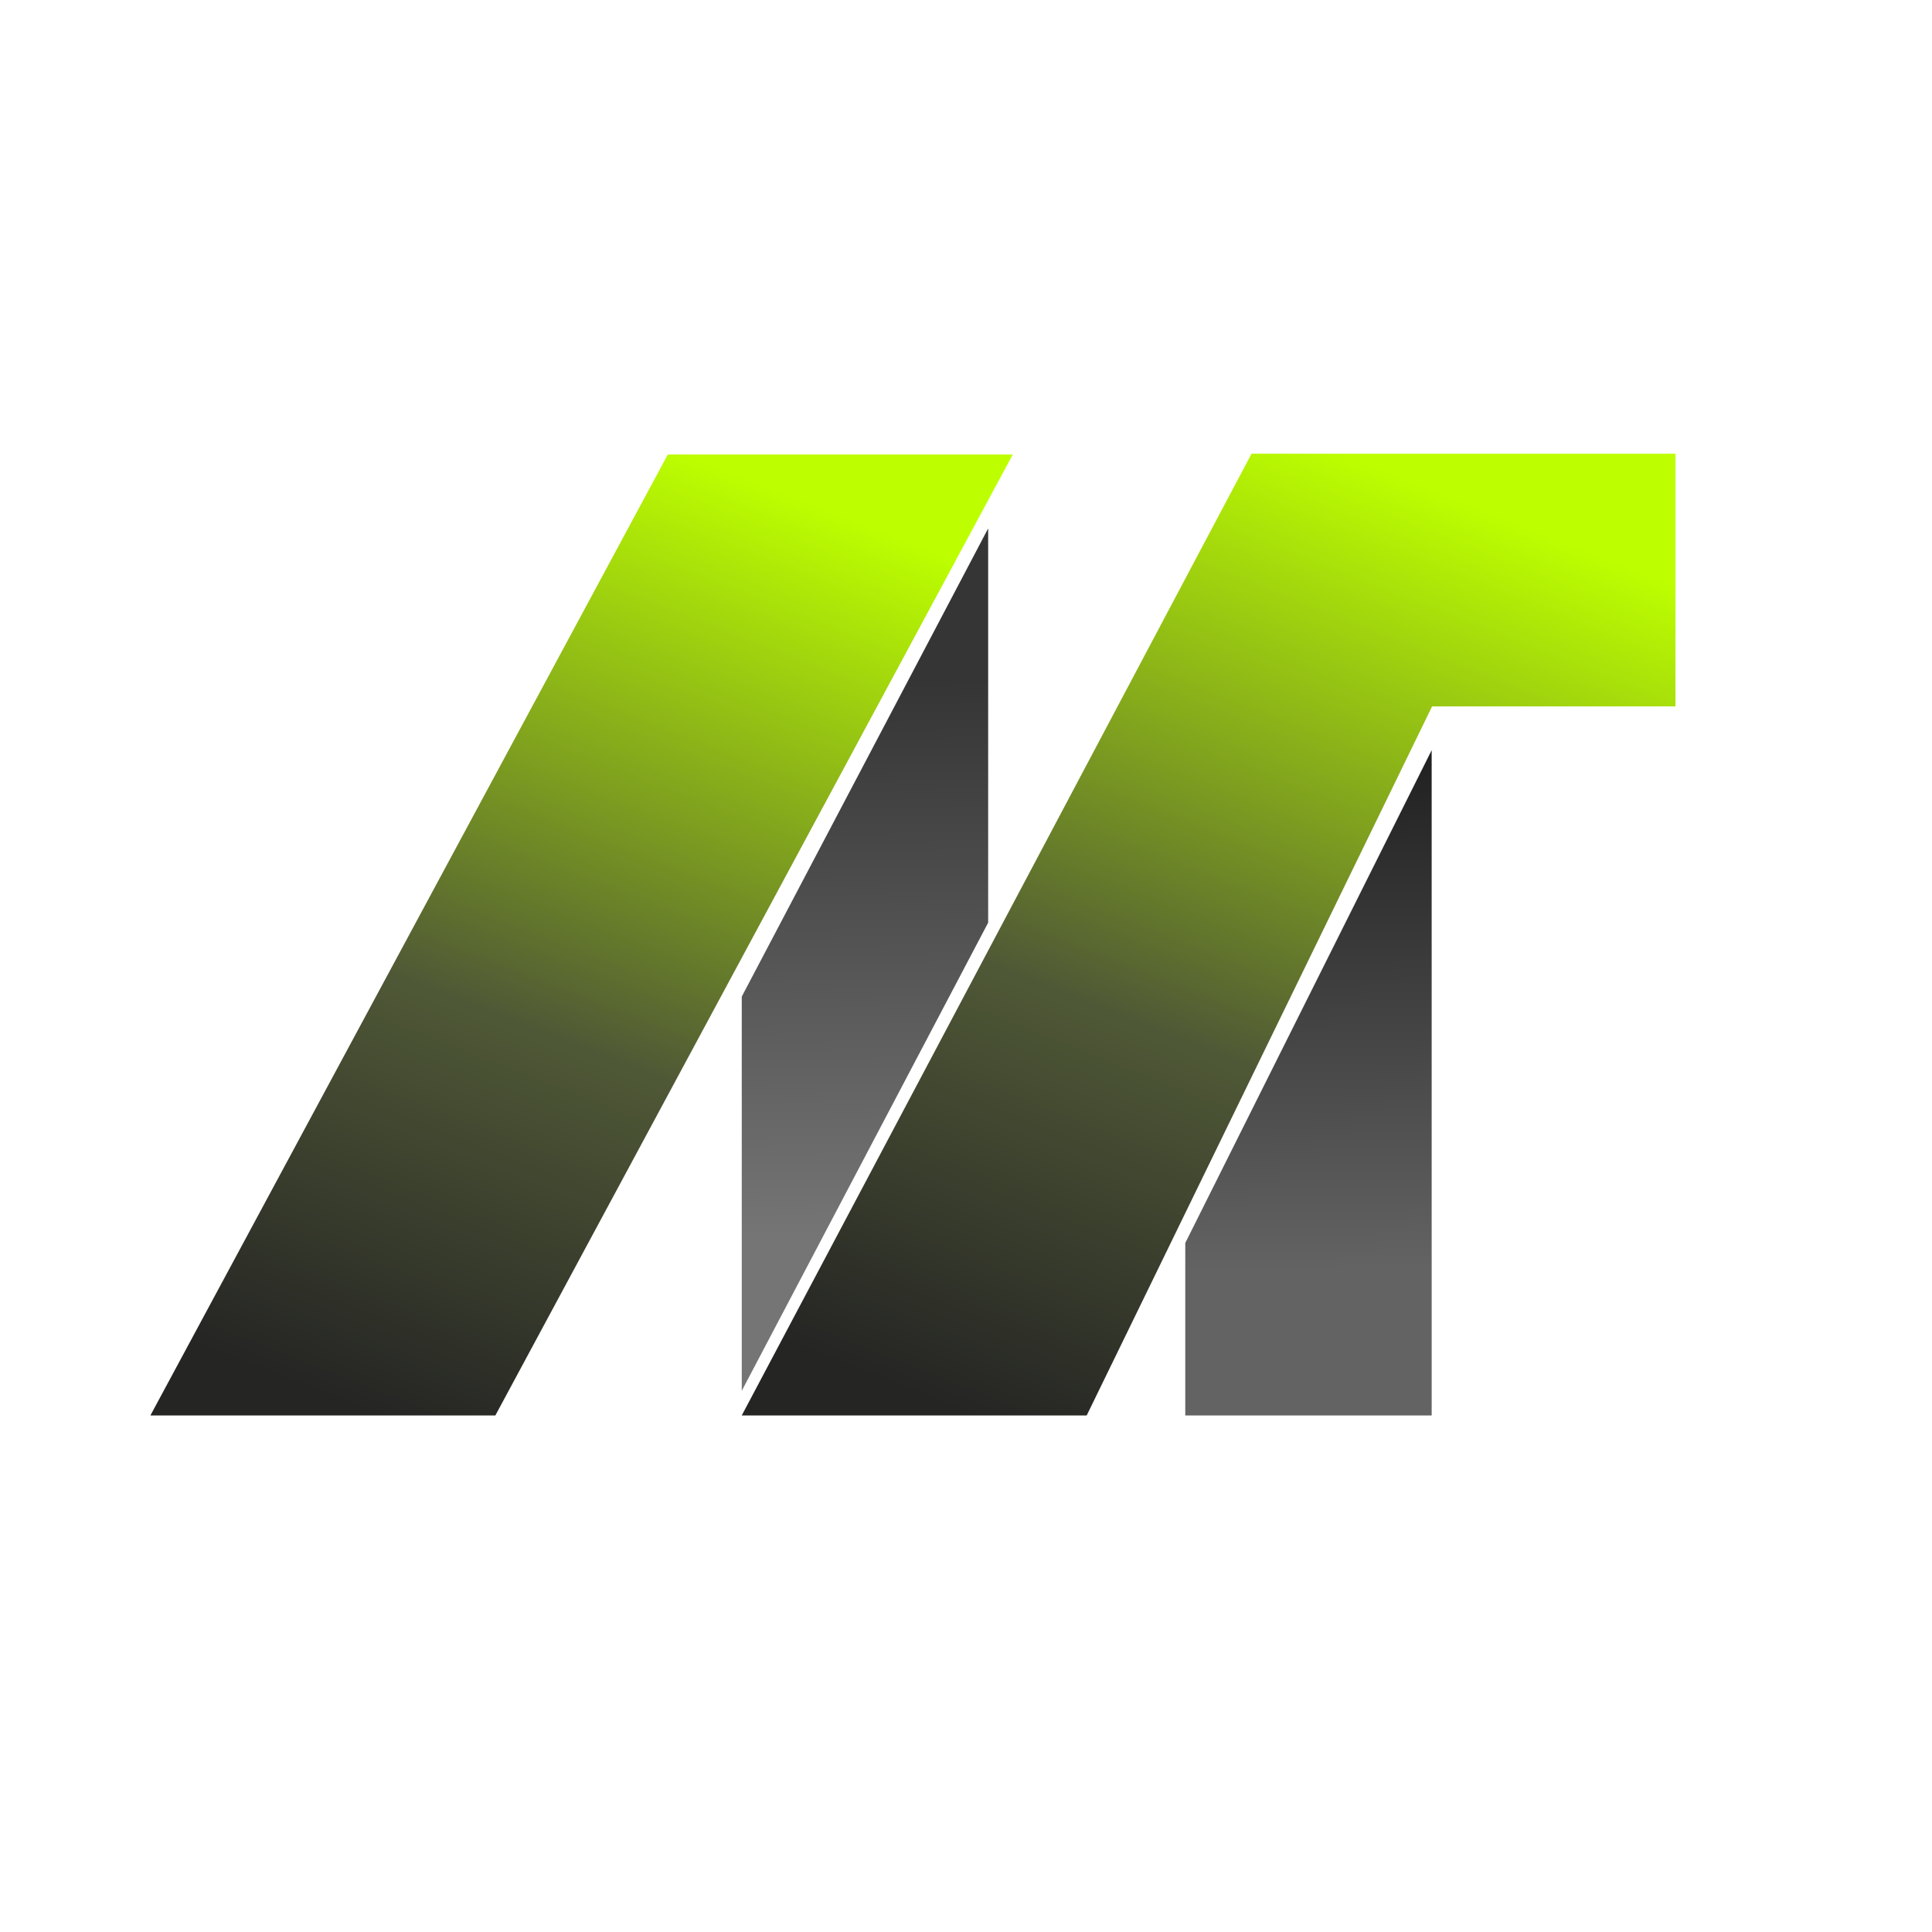 <?xml version="1.0" encoding="UTF-8"?> <svg xmlns="http://www.w3.org/2000/svg" width="716" height="716" viewBox="0 0 716 716" fill="none"> <path d="M274.897 369.335L366.213 195.835L366.213 341.941L274.897 515.44L274.897 369.335Z" fill="url(#paint0_linear_30_324)"></path> <path d="M247.496 168.44L375.339 168.441L183.575 524.572L55.733 524.572L247.496 168.44Z" fill="url(#paint1_linear_30_324)"></path> <path d="M439.262 460.651L530.578 278.019L530.578 524.572L439.262 524.572L439.262 460.651Z" fill="url(#paint2_linear_30_324)"></path> <path d="M463.823 168.141L620.926 168.141L620.926 261.798L530.736 261.798L402.728 524.573L274.886 524.573L463.823 168.141Z" fill="url(#paint3_linear_30_324)"></path> <defs> <linearGradient id="paint0_linear_30_324" x1="308.275" y1="457.67" x2="304.276" y2="253.55" gradientUnits="userSpaceOnUse"> <stop stop-color="#757575"></stop> <stop offset="1" stop-color="#353535"></stop> </linearGradient> <linearGradient id="paint1_linear_30_324" x1="100.46" y1="509.744" x2="236.545" y2="161.216" gradientUnits="userSpaceOnUse"> <stop stop-color="#252524"></stop> <stop offset="0.414" stop-color="#4F5836"></stop> <stop offset="1" stop-color="#BDFF00"></stop> </linearGradient> <linearGradient id="paint2_linear_30_324" x1="470.75" y1="470.951" x2="466.751" y2="266.832" gradientUnits="userSpaceOnUse"> <stop stop-color="#636363"></stop> <stop offset="1" stop-color="#1C1C1C"></stop> </linearGradient> <linearGradient id="paint3_linear_30_324" x1="335.827" y1="515.537" x2="476.274" y2="159.517" gradientUnits="userSpaceOnUse"> <stop stop-color="#252524"></stop> <stop offset="0.414" stop-color="#4F5836"></stop> <stop offset="1" stop-color="#BDFF00"></stop> </linearGradient> </defs> </svg> 